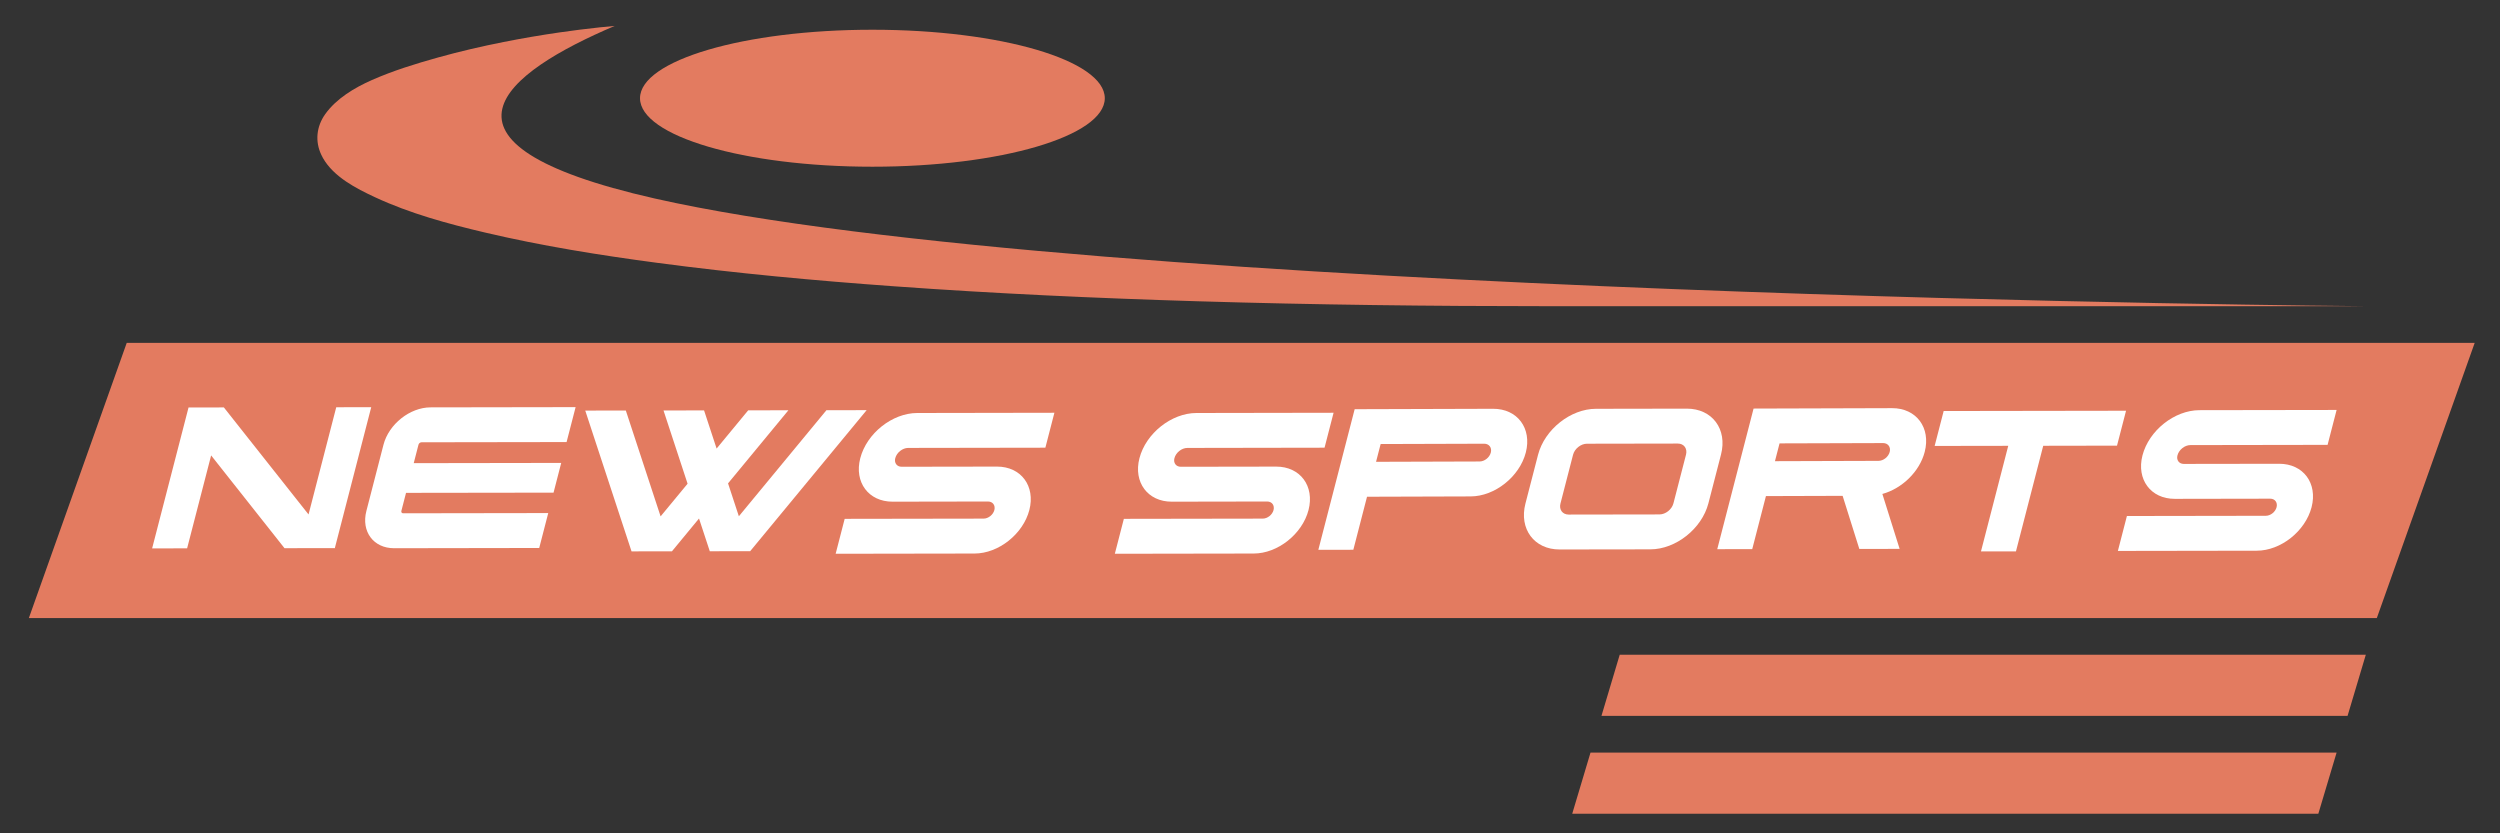 <?xml version="1.0" encoding="utf-8"?>
<!-- Generator: Adobe Illustrator 16.0.0, SVG Export Plug-In . SVG Version: 6.00 Build 0)  -->
<!DOCTYPE svg PUBLIC "-//W3C//DTD SVG 1.1//EN" "http://www.w3.org/Graphics/SVG/1.1/DTD/svg11.dtd">
<svg version="1.1" id="Calque_1" xmlns="http://www.w3.org/2000/svg" xmlns:xlink="http://www.w3.org/1999/xlink" x="0px" y="0px"
	 width="210px" height="70px" viewBox="0 0 210 70" enable-background="new 0 0 210 70" xml:space="preserve">
<rect x="0" y="0" width="210" height="70" fill="#333333" stroke="none"/>
<g>
	<polygon fill="#E37B60" points="199.654,51.915 2.425,51.915 10.646,28.8 207.875,28.8 	"/>
	<polygon fill="#E37B60" points="198.728,54.998 197.195,60.135 134.522,60.135 136.056,54.998 	"/>
	<polygon fill="#E37B60" points="196.275,63.217 194.74,68.354 132.067,68.354 133.603,63.217 	"/>
	<ellipse fill="#E37B60" cx="73.282" cy="8.251" rx="19.521" ry="5.753"/>
	<path fill="#E37B60" d="M55.007,16.676C34.463,12.03,42.505,6.058,51.635,2.178c-0.421,0.032-0.842,0.075-1.263,0.12
		c-1.116,0.119-2.23,0.261-3.34,0.42c-1.587,0.23-3.169,0.499-4.742,0.812c-1.839,0.365-3.666,0.788-5.47,1.291
		c-1.896,0.528-3.794,1.113-5.595,1.909c-1.442,0.637-2.978,1.551-3.909,2.86c-0.732,1.031-0.872,2.285-0.317,3.434
		c0.04,0.085,0.083,0.17,0.13,0.252c0.897,1.579,2.777,2.548,4.356,3.284c2.947,1.373,6.133,2.238,9.288,2.98
		c4.763,1.121,9.607,1.896,14.455,2.541c6.594,0.877,13.222,1.487,19.856,1.966c8.486,0.613,16.988,1.001,25.492,1.258
		c9.824,0.297,19.654,0.415,29.482,0.415c60.771,0,67.961,0,68.638,0C198.695,25.718,91.345,24.896,55.007,16.676z"/>
	<g>
		<path fill="#FFFFFF" d="M109.917,42.841c-0.52,2.013-2.585,3.653-4.604,3.656l-11.667,0.019l0.758-2.933l11.668-0.019
			c0.397-0.001,0.803-0.323,0.906-0.719c0.102-0.396-0.137-0.719-0.535-0.718l-8.015,0.014c-2.018,0.003-3.236-1.632-2.716-3.646
			c0.541-2.094,2.688-3.799,4.787-3.803l11.521-0.02l-0.758,2.934L99.74,37.626c-0.478,0.001-0.966,0.389-1.089,0.865
			c-0.103,0.396,0.138,0.718,0.535,0.717l8.015-0.013C109.218,39.192,110.437,40.827,109.917,42.841z"/>
		<path fill="#FFFFFF" d="M128.168,38.012c-0.525,2.029-2.606,3.684-4.64,3.687l-8.698,0.027l-1.15,4.454l-2.94,0.005l3.052-11.812
			l11.636-0.035C127.464,34.334,128.693,35.982,128.168,38.012z M124.284,38.765c0.416-0.001,0.838-0.336,0.944-0.748
			c0.107-0.412-0.143-0.746-0.556-0.745l-8.698,0.027l-0.386,1.493L124.284,38.765z"/>
		<path fill="#FFFFFF" d="M144.565,38.181l-1.059,4.097c-0.55,2.128-2.732,3.862-4.867,3.867l-7.632,0.011
			c-2.133,0.004-3.421-1.726-2.871-3.854l1.059-4.096c0.55-2.13,2.733-3.864,4.866-3.867l7.632-0.013
			C143.827,34.324,145.115,36.053,144.565,38.181z M141.626,38.186c0.131-0.512-0.178-0.928-0.69-0.927l-7.631,0.013
			c-0.513,0.001-1.038,0.418-1.169,0.929l-1.058,4.097c-0.133,0.512,0.177,0.927,0.689,0.926l7.631-0.012
			c0.513-0.001,1.037-0.418,1.17-0.929L141.626,38.186z"/>
		<path fill="#FFFFFF" d="M158.119,41.492l1.45,4.614l-3.386,0.005l-1.402-4.46l-6.442,0.02l-1.151,4.455l-2.939,0.005L147.3,34.32
			l11.636-0.035c2.037-0.004,3.265,1.645,2.74,3.674C161.244,39.627,159.762,41.04,158.119,41.492z M149.482,37.244l-0.386,1.495
			l8.695-0.027c0.416-0.001,0.837-0.336,0.945-0.749c0.106-0.412-0.144-0.746-0.557-0.745L149.482,37.244z"/>
		<path fill="#FFFFFF" d="M177.829,37.434l-6.198,0.011l-2.291,8.871l-2.939,0.004l2.291-8.871l-6.182,0.01l0.758-2.933l15.32-0.024
			L177.829,37.434z"/>
	</g>
</g>
<path fill="#FFFFFF" d="M86.466,42.841c-0.52,2.013-2.585,3.653-4.604,3.656l-11.667,0.019l0.758-2.933l11.668-0.019
	c0.397-0.001,0.803-0.323,0.906-0.719c0.102-0.396-0.137-0.719-0.535-0.718l-8.015,0.014c-2.018,0.003-3.236-1.632-2.716-3.646
	c0.541-2.094,2.688-3.799,4.787-3.803l11.521-0.02l-0.758,2.934l-11.521,0.019c-0.478,0.001-0.966,0.389-1.089,0.865
	c-0.103,0.396,0.138,0.718,0.535,0.717l8.015-0.013C85.768,39.192,86.986,40.827,86.466,42.841z"/>
<path fill="#FFFFFF" d="M194.173,42.603c-0.52,2.013-2.585,3.654-4.603,3.656l-11.668,0.019l0.758-2.933l11.668-0.019
	c0.397,0,0.803-0.322,0.905-0.719c0.102-0.396-0.138-0.719-0.533-0.718l-8.018,0.014c-2.017,0.003-3.235-1.632-2.715-3.646
	c0.541-2.094,2.688-3.799,4.787-3.803l11.521-0.018l-0.758,2.932l-11.521,0.019c-0.479,0.001-0.966,0.39-1.09,0.866
	c-0.103,0.395,0.137,0.717,0.534,0.716l8.016-0.012C193.475,38.954,194.693,40.59,194.173,42.603z"/>
<path fill="#FFFFFF" d="M28.151,46.041l-4.253,0.007l-6.163-7.792l-2.018,7.805l-2.939,0.005l3.059-11.837l2.967-0.005l7.113,8.991
	l2.327-9.006l2.939-0.005l-3.051,11.812L28.151,46.041z"/>
<path fill="#FFFFFF" d="M35.153,37.353l-0.4,1.552l12.389-0.02l-0.644,2.497L34.107,41.4l-0.392,1.518
	c-0.028,0.11,0.04,0.2,0.15,0.199l12.188-0.019l-0.759,2.933l-12.189,0.02c-1.73,0.002-2.776-1.4-2.329-3.128l1.437-5.565
	c0.447-1.729,2.22-3.135,3.95-3.139l12.189-0.02l-0.758,2.934l-12.189,0.019C35.295,37.152,35.182,37.242,35.153,37.353z"/>
<path fill="#FFFFFF" d="M72.799,34.452l-9.784,11.847l-3.393,0.006l-0.905-2.751l-2.274,2.756l-3.394,0.006l-3.888-11.827
	l3.408-0.005l2.921,8.891l2.267-2.743l-2.022-6.152l3.406-0.006l1.054,3.205l2.652-3.211l3.379-0.005l-5.07,6.14l0.908,2.763
	l7.355-8.907L72.799,34.452z"/>
</svg>
